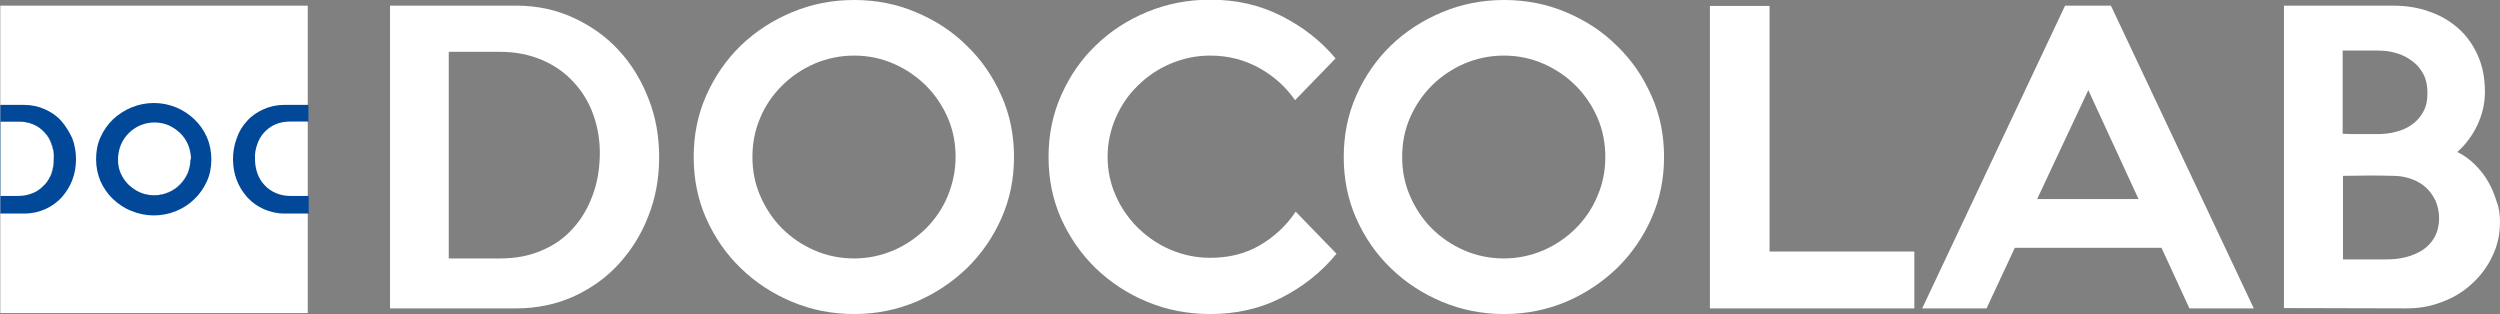 <?xml version="1.0" encoding="utf-8"?>
<!-- Generator: Adobe Illustrator 26.3.1, SVG Export Plug-In . SVG Version: 6.00 Build 0)  -->
<svg version="1.1" id="Calque_1" xmlns="http://www.w3.org/2000/svg" xmlns:xlink="http://www.w3.org/1999/xlink" x="0px" y="0px"
	 viewBox="0 0 796.1 100" style="enable-background:new 0 0 796.1 100;" xml:space="preserve">
<rect x="0" y="0" width="796.1" height="100" fill="#808080" stroke="none"/>
<style type="text/css">
	.st0{fill:#FFFFFF;}
	.st1{fill:#014898;}
</style>
<g>
	<g>
		<g>
			<path class="st0" d="M209.9,50c0,6.7-1.1,12.9-3.4,18.7c-2.2,5.8-5.4,10.9-9.4,15.3s-8.8,7.8-14.4,10.4
				c-5.6,2.5-11.7,3.8-18.3,3.8h-40.2V1.8h40.2c6.6,0,12.7,1.3,18.3,3.9s10.4,6,14.4,10.4c4,4.3,7.1,9.4,9.4,15.3
				C208.8,37.2,209.9,43.4,209.9,50z M191,49.5c0.1-4.5-0.6-8.8-2-12.8s-3.5-7.5-6.3-10.5c-2.7-3-6.1-5.4-10.1-7.1
				s-8.5-2.6-13.4-2.6h-16.3v65.8h16.3c4.9,0,9.3-0.8,13.2-2.5c3.9-1.6,7.2-3.9,9.9-6.9c2.7-2.9,4.8-6.4,6.3-10.4
				C190.1,58.6,190.9,54.3,191,49.5z"/>
			<path class="st0" d="M322.9,50c0,6.9-1.3,13.4-4,19.5s-6.4,11.4-11,15.9c-4.7,4.5-10.1,8.1-16.2,10.7c-6.2,2.6-12.8,3.9-19.7,3.9
				c-7,0-13.6-1.3-19.8-3.9s-11.7-6.2-16.3-10.7c-4.7-4.5-8.3-9.8-11-15.8c-2.7-6.1-4-12.6-4-19.6s1.3-13.5,4-19.6s6.4-11.4,11-15.9
				c4.7-4.5,10.1-8,16.3-10.6S265,0,272,0s13.6,1.3,19.7,3.9c6.2,2.6,11.6,6.1,16.2,10.7c4.7,4.5,8.3,9.8,11,15.9
				C321.6,36.5,322.9,43,322.9,50z M304.3,50c0-4.4-0.8-8.6-2.5-12.5s-4-7.3-6.9-10.2s-6.4-5.3-10.3-7s-8.1-2.6-12.6-2.6
				s-8.7,0.9-12.7,2.6c-3.9,1.7-7.4,4.1-10.3,7c-2.9,2.9-5.3,6.3-6.9,10.2c-1.7,3.9-2.5,8.1-2.5,12.5c0,4.3,0.8,8.5,2.5,12.4
				s4,7.4,6.9,10.3s6.4,5.3,10.3,7c3.9,1.7,8.2,2.6,12.7,2.6c4.4,0,8.6-0.9,12.6-2.6c3.9-1.7,7.4-4.1,10.3-7s5.3-6.4,6.9-10.3
				C303.4,58.5,304.3,54.3,304.3,50z"/>
			<path class="st0" d="M425.6,80.8c-4.8,5.9-10.7,10.5-17.5,14c-6.9,3.5-14.4,5.2-22.7,5.2c-7.1,0-13.9-1.3-20.1-3.9
				c-6.3-2.6-11.7-6.2-16.4-10.7c-4.6-4.5-8.3-9.8-11-15.8c-2.7-6.1-4-12.6-4-19.6s1.3-13.5,4-19.6s6.3-11.4,11-15.9
				c4.6-4.5,10.1-8.1,16.4-10.7s13-3.9,20.1-3.9c8.3,0,15.8,1.7,22.7,5.2c6.9,3.5,12.6,8,17.2,13.5l-12.9,13.3
				c-3-4.3-6.8-7.7-11.5-10.3s-9.9-3.9-15.5-3.9c-4.5,0-8.7,0.9-12.7,2.6s-7.5,4.1-10.4,7c-3,2.9-5.3,6.3-7,10.2s-2.6,8.1-2.6,12.5
				c0,4.3,0.9,8.5,2.6,12.3c1.7,3.9,4.1,7.3,7,10.2c3,2.9,6.4,5.3,10.4,7s8.2,2.6,12.7,2.6c5.9,0,11.2-1.3,15.8-4
				c4.6-2.7,8.4-6.2,11.4-10.7L425.6,80.8z"/>
			<path class="st0" d="M529.9,50c0,6.9-1.3,13.4-4,19.5s-6.4,11.4-11,15.9c-4.7,4.5-10.1,8.1-16.2,10.7c-6.2,2.6-12.8,3.9-19.7,3.9
				c-7,0-13.6-1.3-19.8-3.9c-6.2-2.6-11.7-6.2-16.3-10.7c-4.7-4.5-8.3-9.8-11-15.8c-2.7-6.1-4-12.6-4-19.6s1.3-13.5,4-19.6
				s6.4-11.4,11-15.9c4.7-4.5,10.1-8,16.3-10.6C465.4,1.3,472,0,479,0s13.6,1.3,19.7,3.9c6.2,2.6,11.6,6.1,16.2,10.7
				c4.7,4.5,8.3,9.8,11,15.9C528.6,36.5,529.9,43,529.9,50z M511.2,50c0-4.4-0.8-8.6-2.5-12.5s-4-7.3-6.9-10.2s-6.4-5.3-10.3-7
				s-8.1-2.6-12.6-2.6s-8.7,0.9-12.7,2.6c-3.9,1.7-7.4,4.1-10.3,7s-5.2,6.3-6.9,10.2c-1.7,3.9-2.5,8.1-2.5,12.5
				c0,4.3,0.8,8.5,2.5,12.4s4,7.4,6.9,10.3s6.4,5.3,10.3,7s8.2,2.6,12.7,2.6c4.4,0,8.6-0.9,12.6-2.6c3.9-1.7,7.4-4.1,10.3-7
				s5.3-6.4,6.9-10.3C510.4,58.5,511.2,54.3,511.2,50z"/>
			<path class="st0" d="M609.7,98.2h-65.2V1.9h19v78.2h46.1v18.1H609.7z"/>
			<path class="st0" d="M717.7,98.2h-20.5l-8.9-19.3h-46.7l-9,19.3h-20.5l45.5-96.4h14.6L717.7,98.2z M681,63.4l-16-34.7l-16.3,34.7
				H681z"/>
			<path class="st0" d="M796.1,70.6c0,4-0.8,7.7-2.5,11.1c-1.6,3.4-3.8,6.3-6.6,8.8c-2.7,2.5-5.9,4.4-9.5,5.7c-3.6,1.4-7.3,2-11.3,2
				l-38.9-0.1V1.8H762c4.2,0,8.1,0.6,11.6,1.9c3.6,1.2,6.7,3.1,9.3,5.4c2.7,2.4,4.7,5.3,6.2,8.7s2.2,7.2,2.2,11.5
				c0,3.6-0.8,7.1-2.4,10.5c-1.6,3.4-3.7,6.2-6.4,8.6c2.1,1,4,2.4,5.6,4s3.1,3.4,4.2,5.4c1.2,2,2,4.1,2.7,6.3
				C795.8,66.1,796.1,68.4,796.1,70.6z M773,29.6c0-2.3-0.4-4.3-1.3-6c-0.9-1.7-2.1-3.1-3.6-4.2c-1.5-1.1-3.2-2-5.1-2.5
				c-1.9-0.6-3.9-0.8-6-0.8h-11v26.5c2,0.1,3.8,0.1,5.4,0.1c1.6,0,3.5,0,5.5,0c2.1,0,4.1-0.2,6-0.7s3.6-1.2,5.1-2.3
				c1.5-1,2.7-2.4,3.6-4C772.6,34,773,32,773,29.6z M776.7,69.5c0-2-0.4-3.9-1.1-5.5c-0.8-1.7-1.8-3.1-3.1-4.3s-2.9-2.1-4.6-2.7
				c-1.7-0.6-3.6-1-5.6-1c-2.7-0.1-5.4-0.1-8.1-0.1c-2.7,0-5.3,0.1-8.1,0.1v26.6h14c2,0,4-0.2,6-0.7s3.8-1.3,5.4-2.3
				c1.6-1.1,2.8-2.4,3.8-4.1C776.2,73.8,776.7,71.8,776.7,69.5z"/>
		</g>
	</g>
	<g>
		<rect x="0.1" y="1.8" class="st0" width="97.9" height="97.9"/>
		<g>
			<path class="st1" d="M59.7,55.1c0.5-1.1,0.7-2.2,0.8-3.4c-0.1,1.2-0.4,2.4-0.8,3.5c-0.6,1.4-1.4,2.6-2.5,3.7
				c-1.1,1-2.3,1.9-3.7,2.5c-1.4,0.6-2.9,0.9-4.5,0.9s-3.1-0.3-4.5-0.9c-1.4-0.6-2.6-1.4-3.7-2.5c-1.1-1.1-1.9-2.3-2.5-3.7
				c-0.5-1.2-0.8-2.3-0.8-3.5c0.1,1.2,0.4,2.3,0.8,3.4c0.6,1.4,1.4,2.6,2.5,3.7c1.1,1,2.3,1.9,3.7,2.5c1.4,0.6,2.9,0.9,4.5,0.9
				s3.1-0.3,4.5-0.9c1.4-0.6,2.6-1.4,3.7-2.5C58.3,57.7,59.1,56.5,59.7,55.1z"/>
			<path class="st1" d="M17.2,50.5c0,1.7-0.3,3.3-0.8,4.7c-0.2,0.3-0.3,0.7-0.5,1c0.1-0.3,0.3-0.6,0.4-0.9c0.5-1.4,0.8-3,0.8-4.7
				c0.1-1.6-0.2-3.2-0.7-4.6c-0.5-1.5-1.2-2.7-2.2-3.8c-1-1.1-2.2-2-3.6-2.6c-1.4-0.6-3-0.9-4.8-0.9H0.1v-0.1h5.8
				c1.8,0,3.4,0.3,4.8,0.9c1.4,0.7,2.6,1.5,3.6,2.6c0.9,1.1,1.7,2.4,2.2,3.8C17,47.4,17.2,48.9,17.2,50.5z"/>
			<rect y="38.7" class="st1" width="0.1" height="23.6"/>
			<path class="st1" d="M24.2,50.7c0,2.4-0.4,4.6-1.2,6.7c-0.8,2.1-2,3.9-3.4,5.5c-1.5,1.6-3.2,2.8-5.2,3.7
				c-2.1,0.9-4.2,1.4-6.6,1.4H0.1v-5.6h5.6c1.7,0,3.3-0.3,4.7-0.9c1.3-0.5,2.3-1.2,3.3-2.2c0.1-0.1,0.2-0.2,0.3-0.3
				c0,0,0.1-0.1,0.2-0.2c0.7-0.7,1.3-1.6,1.7-2.5c0,0,0-0.1,0.1-0.1c0.1-0.3,0.3-0.6,0.4-0.9c0.5-1.4,0.8-3,0.8-4.7
				c0.1-1.6-0.2-3.2-0.7-4.6c-0.5-1.5-1.2-2.7-2.2-3.8c-1-1.1-2.2-2-3.6-2.6c-1.4-0.6-3-0.9-4.8-0.9H0.1v-5.3h7.6
				c2.4,0,4.6,0.5,6.6,1.4c2,0.9,3.8,2.1,5.2,3.7S22,41.9,23,44C23.8,46.1,24.2,48.3,24.2,50.7z"/>
			<path class="st1" d="M65.9,43.7c-1-2.2-2.3-4.1-4-5.7c-1.7-1.6-3.6-2.9-5.8-3.8c-2.2-0.9-4.6-1.4-7.1-1.4s-4.9,0.5-7.1,1.4
				c-2.2,0.9-4.2,2.2-5.9,3.8s-3,3.5-4,5.7s-1.4,4.5-1.4,7s0.5,4.9,1.4,7c1,2.2,2.3,4.1,4,5.7c1.7,1.6,3.6,2.9,5.9,3.8
				c2.2,0.9,4.6,1.4,7.1,1.4s4.9-0.5,7.1-1.4c2.2-0.9,4.2-2.2,5.8-3.8c1.7-1.6,3-3.5,4-5.7s1.4-4.5,1.4-7S66.8,45.8,65.9,43.7z
				 M60.6,51.2c0,0.2,0,0.3,0,0.5c-0.1,1.2-0.4,2.3-0.8,3.4c-0.6,1.4-1.4,2.6-2.5,3.7c-1.1,1.1-2.3,1.9-3.7,2.5
				c-1.4,0.6-2.9,0.9-4.5,0.9s-3.1-0.3-4.5-0.9c-1.4-0.6-2.6-1.5-3.7-2.5c-1.1-1.1-1.9-2.3-2.5-3.7c-0.5-1.1-0.7-2.2-0.8-3.4
				c0-0.2,0-0.3,0-0.5c0-0.2,0-0.4,0-0.6c0-0.2,0-0.3,0-0.5c0.1-1.4,0.4-2.8,0.9-4c0.6-1.4,1.4-2.6,2.5-3.7c1.1-1.1,2.3-1.9,3.7-2.5
				c1.4-0.6,2.9-0.9,4.5-0.9s3.1,0.3,4.5,0.9c1.4,0.6,2.6,1.5,3.7,2.5c1.1,1.1,1.9,2.3,2.5,3.7c0.5,1.2,0.8,2.6,0.9,4
				c0,0.2,0,0.3,0,0.5C60.6,50.8,60.6,51,60.6,51.2z"/>
		</g>
		<path class="st1" d="M78.7,38.5c1.4-1.6,3.2-2.8,5.2-3.7s4.2-1.4,6.6-1.4h7.7v5.3h-5.7c-1.8,0-3.4,0.3-4.8,0.9
			c-1.4,0.6-2.6,1.5-3.6,2.6s-1.7,2.3-2.2,3.8c-0.5,1.4-0.8,3-0.7,4.6c0,1.7,0.3,3.3,0.8,4.7s1.3,2.7,2.3,3.7c1,1.1,2.2,1.9,3.6,2.5
			s3,0.9,4.7,0.9h5.7V68h-7.7c-2.4,0-4.5-0.5-6.6-1.4c-2-0.9-3.7-2.1-5.2-3.7c-1.4-1.6-2.6-3.4-3.4-5.5s-1.2-4.3-1.2-6.7
			s0.4-4.6,1.2-6.7C76.1,41.9,77.2,40.1,78.7,38.5z"/>
	</g>
</g>
</svg>
